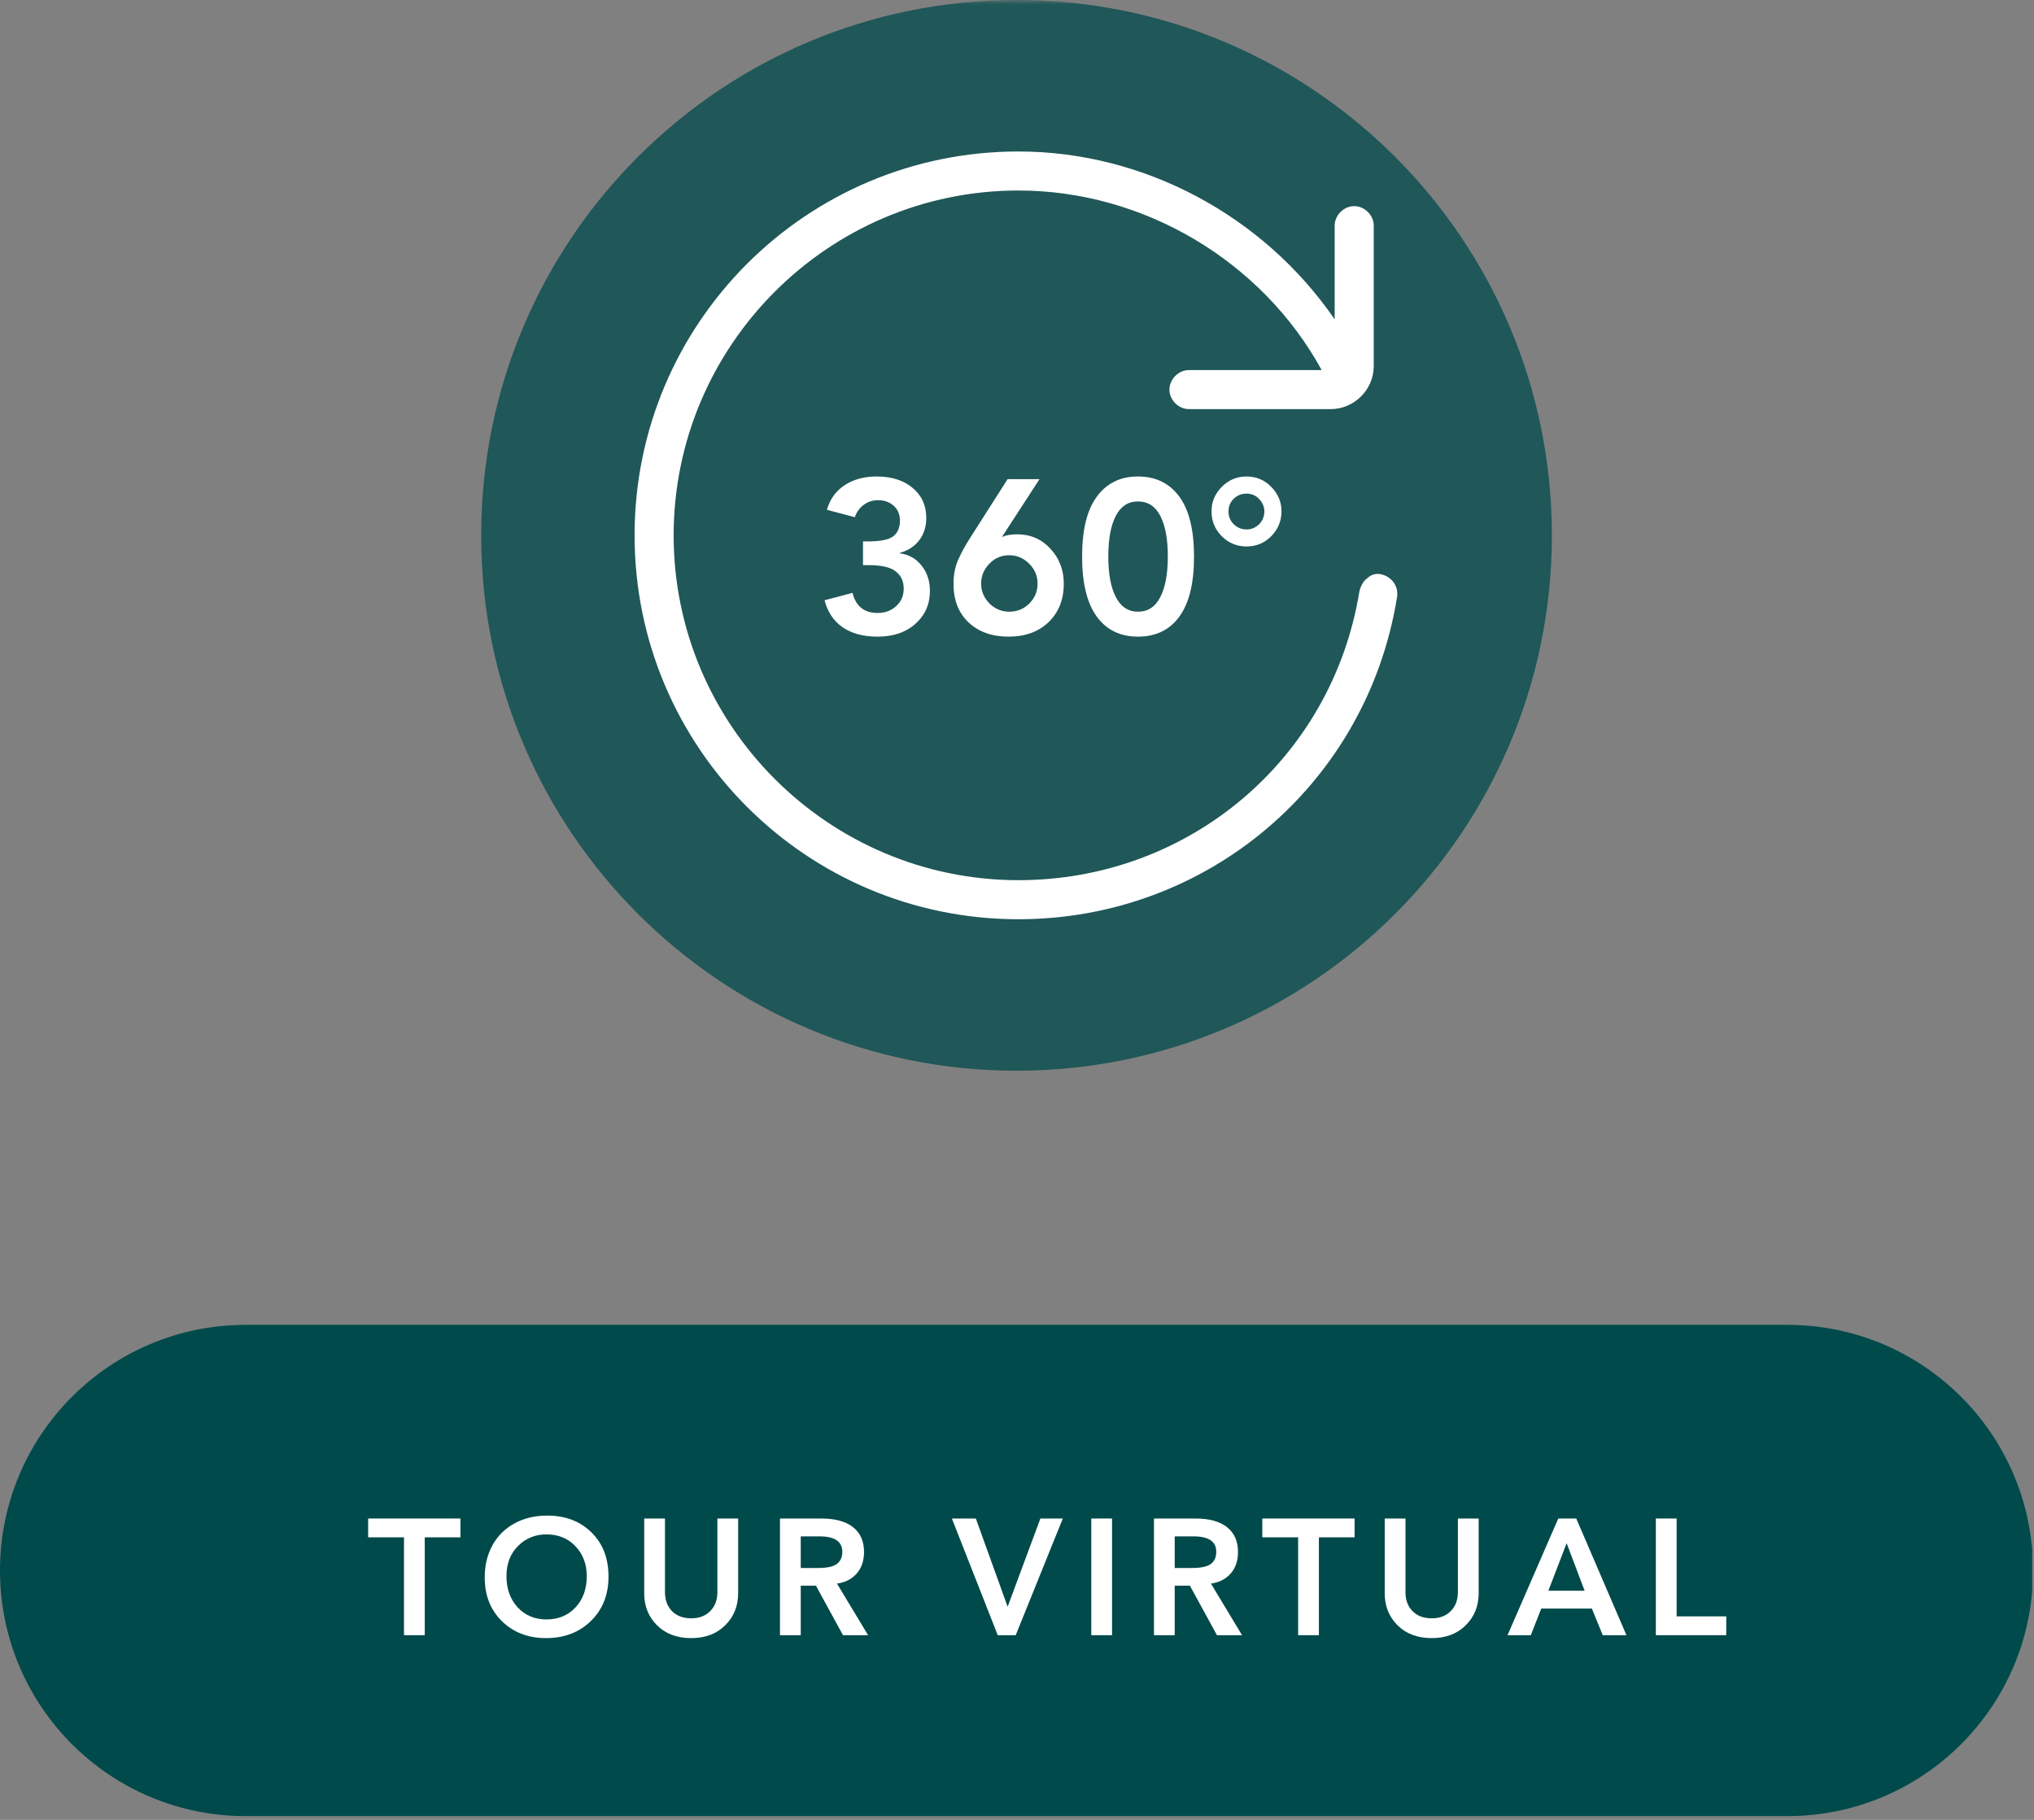 <?xml version="1.0" encoding="UTF-8"?>
<svg xmlns="http://www.w3.org/2000/svg" xmlns:xlink="http://www.w3.org/1999/xlink" width="304" zoomAndPan="magnify" viewBox="0 0 228 204" height="272" preserveAspectRatio="xMidYMid meet" version="1.0">
  <rect x="0" y="0" width="228" height="204" fill="#808080" stroke="none"/>
  <defs>
    <filter x="0%" y="0%" width="100%" height="100%" id="49d5f9fa49">
      <feColorMatrix values="0 0 0 0 1 0 0 0 0 1 0 0 0 0 1 0 0 0 1 0" color-interpolation-filters="sRGB"></feColorMatrix>
    </filter>
    <g></g>
    <mask id="774ae52c84">
      <g filter="url(#49d5f9fa49)">
        <rect x="-22.8" width="273.6" fill="#000000" y="-20.4" height="244.8" fill-opacity="0.75"></rect>
      </g>
    </mask>
    <clipPath id="c1d3db1714">
      <path d="M 0.938 0 L 120.957 0 L 120.957 120.023 L 0.938 120.023 Z M 0.938 0 " clip-rule="nonzero"></path>
    </clipPath>
    <clipPath id="ae68ac90f1">
      <path d="M 60.949 0 C 27.805 0 0.938 26.867 0.938 60.012 C 0.938 93.156 27.805 120.023 60.949 120.023 C 94.09 120.023 120.957 93.156 120.957 60.012 C 120.957 26.867 94.09 0 60.949 0 Z M 60.949 0 " clip-rule="nonzero"></path>
    </clipPath>
    <clipPath id="6c7927bf45">
      <rect x="0" width="121" y="0" height="121"></rect>
    </clipPath>
    <clipPath id="5f092d7afe">
      <path d="M 71 16.98 L 157 16.98 L 157 103.23 L 71 103.23 Z M 71 16.98 " clip-rule="nonzero"></path>
    </clipPath>
    <clipPath id="8ffa5a0ebf">
      <path d="M 0 148.512 L 228 148.512 L 228 203.578 L 0 203.578 Z M 0 148.512 " clip-rule="nonzero"></path>
    </clipPath>
    <clipPath id="965e6fc14f">
      <path d="M 27.535 148.512 L 200.363 148.512 C 215.566 148.512 227.895 160.84 227.895 176.047 C 227.895 191.254 215.566 203.578 200.363 203.578 L 27.535 203.578 C 12.328 203.578 0 191.254 0 176.047 C 0 160.84 12.328 148.512 27.535 148.512 Z M 27.535 148.512 " clip-rule="nonzero"></path>
    </clipPath>
  </defs>
  <g mask="url(#774ae52c84)">
    <g transform="matrix(1, 0, 0, 1, 53, 0)">
      <g clip-path="url(#6c7927bf45)">
        <g clip-path="url(#c1d3db1714)">
          <g clip-path="url(#ae68ac90f1)">
            <path fill="#004a4b" d="M 0.938 0 L 120.957 0 L 120.957 120.023 L 0.938 120.023 Z M 0.938 0 " fill-opacity="1" fill-rule="nonzero"></path>
          </g>
        </g>
      </g>
    </g>
  </g>
  <g clip-path="url(#5f092d7afe)">
    <path fill="#ffffff" d="M 154.863 64.387 C 154.277 64.242 153.695 64.387 153.258 64.824 C 152.82 65.117 152.527 65.699 152.383 66.281 C 149.32 85.098 133.273 98.664 114.164 98.664 C 92.867 98.664 75.512 81.309 75.512 60.012 C 75.512 38.715 92.867 21.355 114.164 21.355 C 128.168 21.355 141.441 29.23 148.152 41.484 L 133.273 41.484 C 132.105 41.484 131.086 42.508 131.086 43.672 C 131.086 44.84 132.105 45.859 133.273 45.859 L 149.172 45.859 C 151.801 45.859 153.988 43.672 153.988 41.047 L 153.988 25.293 C 153.988 24.125 152.965 23.105 151.801 23.105 C 150.633 23.105 149.609 24.125 149.609 25.293 L 149.609 35.797 C 141.59 24.125 128.168 16.98 114.164 16.98 C 90.387 16.98 71.133 36.234 71.133 60.012 C 71.133 83.785 90.387 103.043 114.164 103.043 C 135.316 103.043 153.258 87.871 156.613 66.867 C 156.758 65.699 156.031 64.68 154.863 64.387 Z M 154.863 64.387 " fill-opacity="1" fill-rule="nonzero"></path>
  </g>
  <g fill="#ffffff" fill-opacity="1">
    <g transform="translate(91.3, 71.068)">
      <g>
        <path d="M 6.969 -17.656 C 8.645 -17.656 9.988 -17.227 11 -16.375 C 12.02 -15.531 12.531 -14.41 12.531 -13.016 C 12.531 -12.035 12.266 -11.195 11.734 -10.5 C 11.203 -9.812 10.477 -9.344 9.562 -9.094 L 9.562 -9.047 C 10.57 -8.91 11.383 -8.453 12 -7.672 C 12.625 -6.898 12.938 -5.953 12.938 -4.828 C 12.938 -3.336 12.395 -2.109 11.312 -1.141 C 10.238 -0.18 8.828 0.297 7.078 0.297 C 5.484 0.297 4.176 -0.051 3.156 -0.75 C 2.145 -1.457 1.469 -2.469 1.125 -3.781 L 4.266 -4.609 C 4.629 -3.109 5.566 -2.359 7.078 -2.359 C 7.91 -2.359 8.602 -2.613 9.156 -3.125 C 9.719 -3.633 10 -4.285 10 -5.078 C 10 -5.91 9.703 -6.555 9.109 -7.016 C 8.523 -7.484 7.508 -7.719 6.062 -7.719 L 5.438 -7.719 L 5.438 -10.375 L 5.938 -10.375 C 7.352 -10.375 8.312 -10.562 8.812 -10.938 C 9.32 -11.32 9.578 -11.914 9.578 -12.719 C 9.578 -13.406 9.344 -13.957 8.875 -14.375 C 8.414 -14.789 7.828 -15 7.109 -15 C 6.535 -15 6.016 -14.832 5.547 -14.5 C 5.086 -14.176 4.742 -13.707 4.516 -13.094 L 1.391 -13.922 C 1.734 -15.117 2.398 -16.039 3.391 -16.688 C 4.379 -17.332 5.57 -17.656 6.969 -17.656 Z M 6.969 -17.656 "></path>
      </g>
    </g>
  </g>
  <g fill="#ffffff" fill-opacity="1">
    <g transform="translate(105.806, 71.068)">
      <g>
        <path d="M 10.719 -17.359 L 6.547 -10.938 L 6.594 -10.891 C 6.957 -11.078 7.5 -11.172 8.219 -11.172 C 9.719 -11.172 10.961 -10.629 11.953 -9.547 C 12.941 -8.473 13.438 -7.172 13.438 -5.641 C 13.438 -3.859 12.867 -2.422 11.734 -1.328 C 10.598 -0.242 9.102 0.297 7.25 0.297 C 5.395 0.297 3.898 -0.234 2.766 -1.297 C 1.641 -2.359 1.078 -3.797 1.078 -5.609 C 1.078 -6.629 1.254 -7.539 1.609 -8.344 C 1.973 -9.156 2.441 -10.004 3.016 -10.891 L 7.141 -17.359 Z M 4.172 -5.656 C 4.172 -4.812 4.477 -4.07 5.094 -3.438 C 5.719 -2.812 6.461 -2.5 7.328 -2.5 C 8.211 -2.5 8.961 -2.805 9.578 -3.422 C 10.191 -4.035 10.5 -4.781 10.5 -5.656 C 10.5 -6.508 10.188 -7.25 9.562 -7.875 C 8.938 -8.508 8.188 -8.828 7.312 -8.828 C 6.438 -8.828 5.691 -8.504 5.078 -7.859 C 4.473 -7.223 4.172 -6.488 4.172 -5.656 Z M 4.172 -5.656 "></path>
      </g>
    </g>
  </g>
  <g fill="#ffffff" fill-opacity="1">
    <g transform="translate(120.313, 71.068)">
      <g>
        <path d="M 7.25 -17.656 C 9.227 -17.656 10.77 -16.906 11.875 -15.406 C 12.977 -13.914 13.531 -11.672 13.531 -8.672 C 13.531 -5.703 12.984 -3.461 11.891 -1.953 C 10.797 -0.453 9.25 0.297 7.25 0.297 C 5.258 0.297 3.719 -0.453 2.625 -1.953 C 1.531 -3.461 0.984 -5.703 0.984 -8.672 C 0.984 -11.672 1.535 -13.914 2.641 -15.406 C 3.742 -16.906 5.281 -17.656 7.25 -17.656 Z M 3.922 -8.672 C 3.922 -6.742 4.203 -5.234 4.766 -4.141 C 5.328 -3.047 6.156 -2.5 7.25 -2.5 C 8.363 -2.5 9.195 -3.047 9.75 -4.141 C 10.312 -5.234 10.594 -6.742 10.594 -8.672 C 10.594 -10.641 10.312 -12.16 9.75 -13.234 C 9.195 -14.316 8.359 -14.859 7.234 -14.859 C 6.148 -14.859 5.328 -14.32 4.766 -13.25 C 4.203 -12.176 3.922 -10.648 3.922 -8.672 Z M 3.922 -8.672 "></path>
      </g>
    </g>
  </g>
  <g fill="#ffffff" fill-opacity="1">
    <g transform="translate(134.819, 71.068)">
      <g>
        <path d="M 4.906 -17.656 C 6 -17.656 6.926 -17.266 7.688 -16.484 C 8.445 -15.711 8.828 -14.797 8.828 -13.734 C 8.828 -12.672 8.445 -11.75 7.688 -10.969 C 6.926 -10.195 6 -9.812 4.906 -9.812 C 3.82 -9.812 2.895 -10.195 2.125 -10.969 C 1.363 -11.75 0.984 -12.672 0.984 -13.734 C 0.984 -14.797 1.363 -15.711 2.125 -16.484 C 2.895 -17.266 3.82 -17.656 4.906 -17.656 Z M 2.891 -13.734 C 2.891 -13.16 3.086 -12.68 3.484 -12.297 C 3.891 -11.91 4.363 -11.719 4.906 -11.719 C 5.445 -11.719 5.914 -11.91 6.312 -12.297 C 6.707 -12.691 6.906 -13.172 6.906 -13.734 C 6.906 -14.266 6.711 -14.727 6.328 -15.125 C 5.953 -15.531 5.477 -15.734 4.906 -15.734 C 4.344 -15.734 3.863 -15.539 3.469 -15.156 C 3.082 -14.781 2.891 -14.305 2.891 -13.734 Z M 2.891 -13.734 "></path>
      </g>
    </g>
  </g>
  <g clip-path="url(#8ffa5a0ebf)">
    <g clip-path="url(#965e6fc14f)">
      <path fill="#004a4b" d="M 0 148.512 L 227.797 148.512 L 227.797 203.578 L 0 203.578 Z M 0 148.512 " fill-opacity="1" fill-rule="nonzero"></path>
    </g>
  </g>
  <g fill="#ffffff" fill-opacity="1">
    <g transform="translate(41.143, 183.297)">
      <g>
        <path d="M 10.469 -13.078 L 10.469 -10.969 L 6.469 -10.969 L 6.469 0 L 4.141 0 L 4.141 -10.969 L 0.125 -10.969 L 0.125 -13.078 Z M 10.469 -13.078 "></path>
      </g>
    </g>
  </g>
  <g fill="#ffffff" fill-opacity="1">
    <g transform="translate(53.584, 183.297)">
      <g>
        <path d="M 14.625 -6.562 C 14.625 -4.531 13.969 -2.875 12.656 -1.594 C 11.344 -0.312 9.664 0.328 7.625 0.328 C 5.625 0.328 3.977 -0.301 2.688 -1.562 C 1.395 -2.82 0.75 -4.461 0.75 -6.484 C 0.75 -7.816 1.035 -9.008 1.609 -10.062 C 2.18 -11.113 3 -11.93 4.062 -12.516 C 5.133 -13.109 6.363 -13.406 7.75 -13.406 C 9.781 -13.406 11.43 -12.781 12.703 -11.531 C 13.984 -10.289 14.625 -8.633 14.625 -6.562 Z M 3.188 -6.625 C 3.188 -5.207 3.602 -4.039 4.438 -3.125 C 5.27 -2.219 6.352 -1.766 7.688 -1.766 C 9 -1.766 10.078 -2.211 10.922 -3.109 C 11.766 -4.004 12.188 -5.176 12.188 -6.625 C 12.188 -7.969 11.766 -9.082 10.922 -9.969 C 10.086 -10.852 9.004 -11.297 7.672 -11.297 C 6.398 -11.297 5.332 -10.859 4.469 -9.984 C 3.613 -9.117 3.188 -8 3.188 -6.625 Z M 3.188 -6.625 "></path>
      </g>
    </g>
  </g>
  <g fill="#ffffff" fill-opacity="1">
    <g transform="translate(70.805, 183.297)">
      <g>
        <path d="M 3.734 -13.078 L 3.734 -4.828 C 3.734 -3.953 3.992 -3.242 4.516 -2.703 C 5.047 -2.16 5.766 -1.891 6.672 -1.891 C 7.566 -1.891 8.281 -2.16 8.812 -2.703 C 9.344 -3.242 9.609 -3.953 9.609 -4.828 L 9.609 -13.078 L 11.938 -13.078 L 11.938 -4.703 C 11.938 -3.266 11.453 -2.066 10.484 -1.109 C 9.523 -0.148 8.254 0.328 6.672 0.328 C 5.086 0.328 3.812 -0.148 2.844 -1.109 C 1.883 -2.066 1.406 -3.266 1.406 -4.703 L 1.406 -13.078 Z M 3.734 -13.078 "></path>
      </g>
    </g>
  </g>
  <g fill="#ffffff" fill-opacity="1">
    <g transform="translate(85.978, 183.297)">
      <g>
        <path d="M 6.078 -13.078 C 7.641 -13.078 8.828 -12.754 9.641 -12.109 C 10.461 -11.461 10.875 -10.535 10.875 -9.328 C 10.875 -8.336 10.598 -7.531 10.047 -6.906 C 9.504 -6.289 8.77 -5.914 7.844 -5.781 L 11.328 0 L 8.516 0 L 5.484 -5.547 L 3.781 -5.547 L 3.781 0 L 1.453 0 L 1.453 -13.078 Z M 5.703 -7.531 C 6.711 -7.531 7.422 -7.68 7.828 -7.984 C 8.234 -8.285 8.438 -8.738 8.438 -9.344 C 8.438 -10.5 7.582 -11.078 5.875 -11.078 L 3.781 -11.078 L 3.781 -7.531 Z M 5.703 -7.531 "></path>
      </g>
    </g>
  </g>
  <g fill="#ffffff" fill-opacity="1">
    <g transform="translate(99.452, 183.297)">
      <g></g>
    </g>
  </g>
  <g fill="#ffffff" fill-opacity="1">
    <g transform="translate(106.762, 183.297)">
      <g>
        <path d="M 2.625 -13.078 L 6.188 -3.188 L 9.859 -13.078 L 12.375 -13.078 L 7.094 0 L 5.078 0 L -0.062 -13.078 Z M 2.625 -13.078 "></path>
      </g>
    </g>
  </g>
  <g fill="#ffffff" fill-opacity="1">
    <g transform="translate(120.92, 183.297)">
      <g>
        <path d="M 3.734 -13.078 L 3.734 0 L 1.406 0 L 1.406 -13.078 Z M 3.734 -13.078 "></path>
      </g>
    </g>
  </g>
  <g fill="#ffffff" fill-opacity="1">
    <g transform="translate(127.898, 183.297)">
      <g>
        <path d="M 6.078 -13.078 C 7.641 -13.078 8.828 -12.754 9.641 -12.109 C 10.461 -11.461 10.875 -10.535 10.875 -9.328 C 10.875 -8.336 10.598 -7.531 10.047 -6.906 C 9.504 -6.289 8.77 -5.914 7.844 -5.781 L 11.328 0 L 8.516 0 L 5.484 -5.547 L 3.781 -5.547 L 3.781 0 L 1.453 0 L 1.453 -13.078 Z M 5.703 -7.531 C 6.711 -7.531 7.422 -7.68 7.828 -7.984 C 8.234 -8.285 8.438 -8.738 8.438 -9.344 C 8.438 -10.5 7.582 -11.078 5.875 -11.078 L 3.781 -11.078 L 3.781 -7.531 Z M 5.703 -7.531 "></path>
      </g>
    </g>
  </g>
  <g fill="#ffffff" fill-opacity="1">
    <g transform="translate(141.372, 183.297)">
      <g>
        <path d="M 10.469 -13.078 L 10.469 -10.969 L 6.469 -10.969 L 6.469 0 L 4.141 0 L 4.141 -10.969 L 0.125 -10.969 L 0.125 -13.078 Z M 10.469 -13.078 "></path>
      </g>
    </g>
  </g>
  <g fill="#ffffff" fill-opacity="1">
    <g transform="translate(153.813, 183.297)">
      <g>
        <path d="M 3.734 -13.078 L 3.734 -4.828 C 3.734 -3.953 3.992 -3.242 4.516 -2.703 C 5.047 -2.16 5.766 -1.891 6.672 -1.891 C 7.566 -1.891 8.281 -2.16 8.812 -2.703 C 9.344 -3.242 9.609 -3.953 9.609 -4.828 L 9.609 -13.078 L 11.938 -13.078 L 11.938 -4.703 C 11.938 -3.266 11.453 -2.066 10.484 -1.109 C 9.523 -0.148 8.254 0.328 6.672 0.328 C 5.086 0.328 3.812 -0.148 2.844 -1.109 C 1.883 -2.066 1.406 -3.266 1.406 -4.703 L 1.406 -13.078 Z M 3.734 -13.078 "></path>
      </g>
    </g>
  </g>
  <g fill="#ffffff" fill-opacity="1">
    <g transform="translate(168.986, 183.297)">
      <g>
        <path d="M 7.703 -13.078 L 13.328 0 L 10.672 0 L 9.453 -2.984 L 3.781 -2.984 L 2.609 0 L 0 0 L 5.688 -13.078 Z M 4.578 -4.984 L 8.641 -4.984 L 6.625 -10.312 Z M 4.578 -4.984 "></path>
      </g>
    </g>
  </g>
  <g fill="#ffffff" fill-opacity="1">
    <g transform="translate(184.159, 183.297)">
      <g>
        <path d="M 3.781 -13.078 L 3.781 -2.109 L 9.344 -2.109 L 9.344 0 L 1.453 0 L 1.453 -13.078 Z M 3.781 -13.078 "></path>
      </g>
    </g>
  </g>
</svg>
